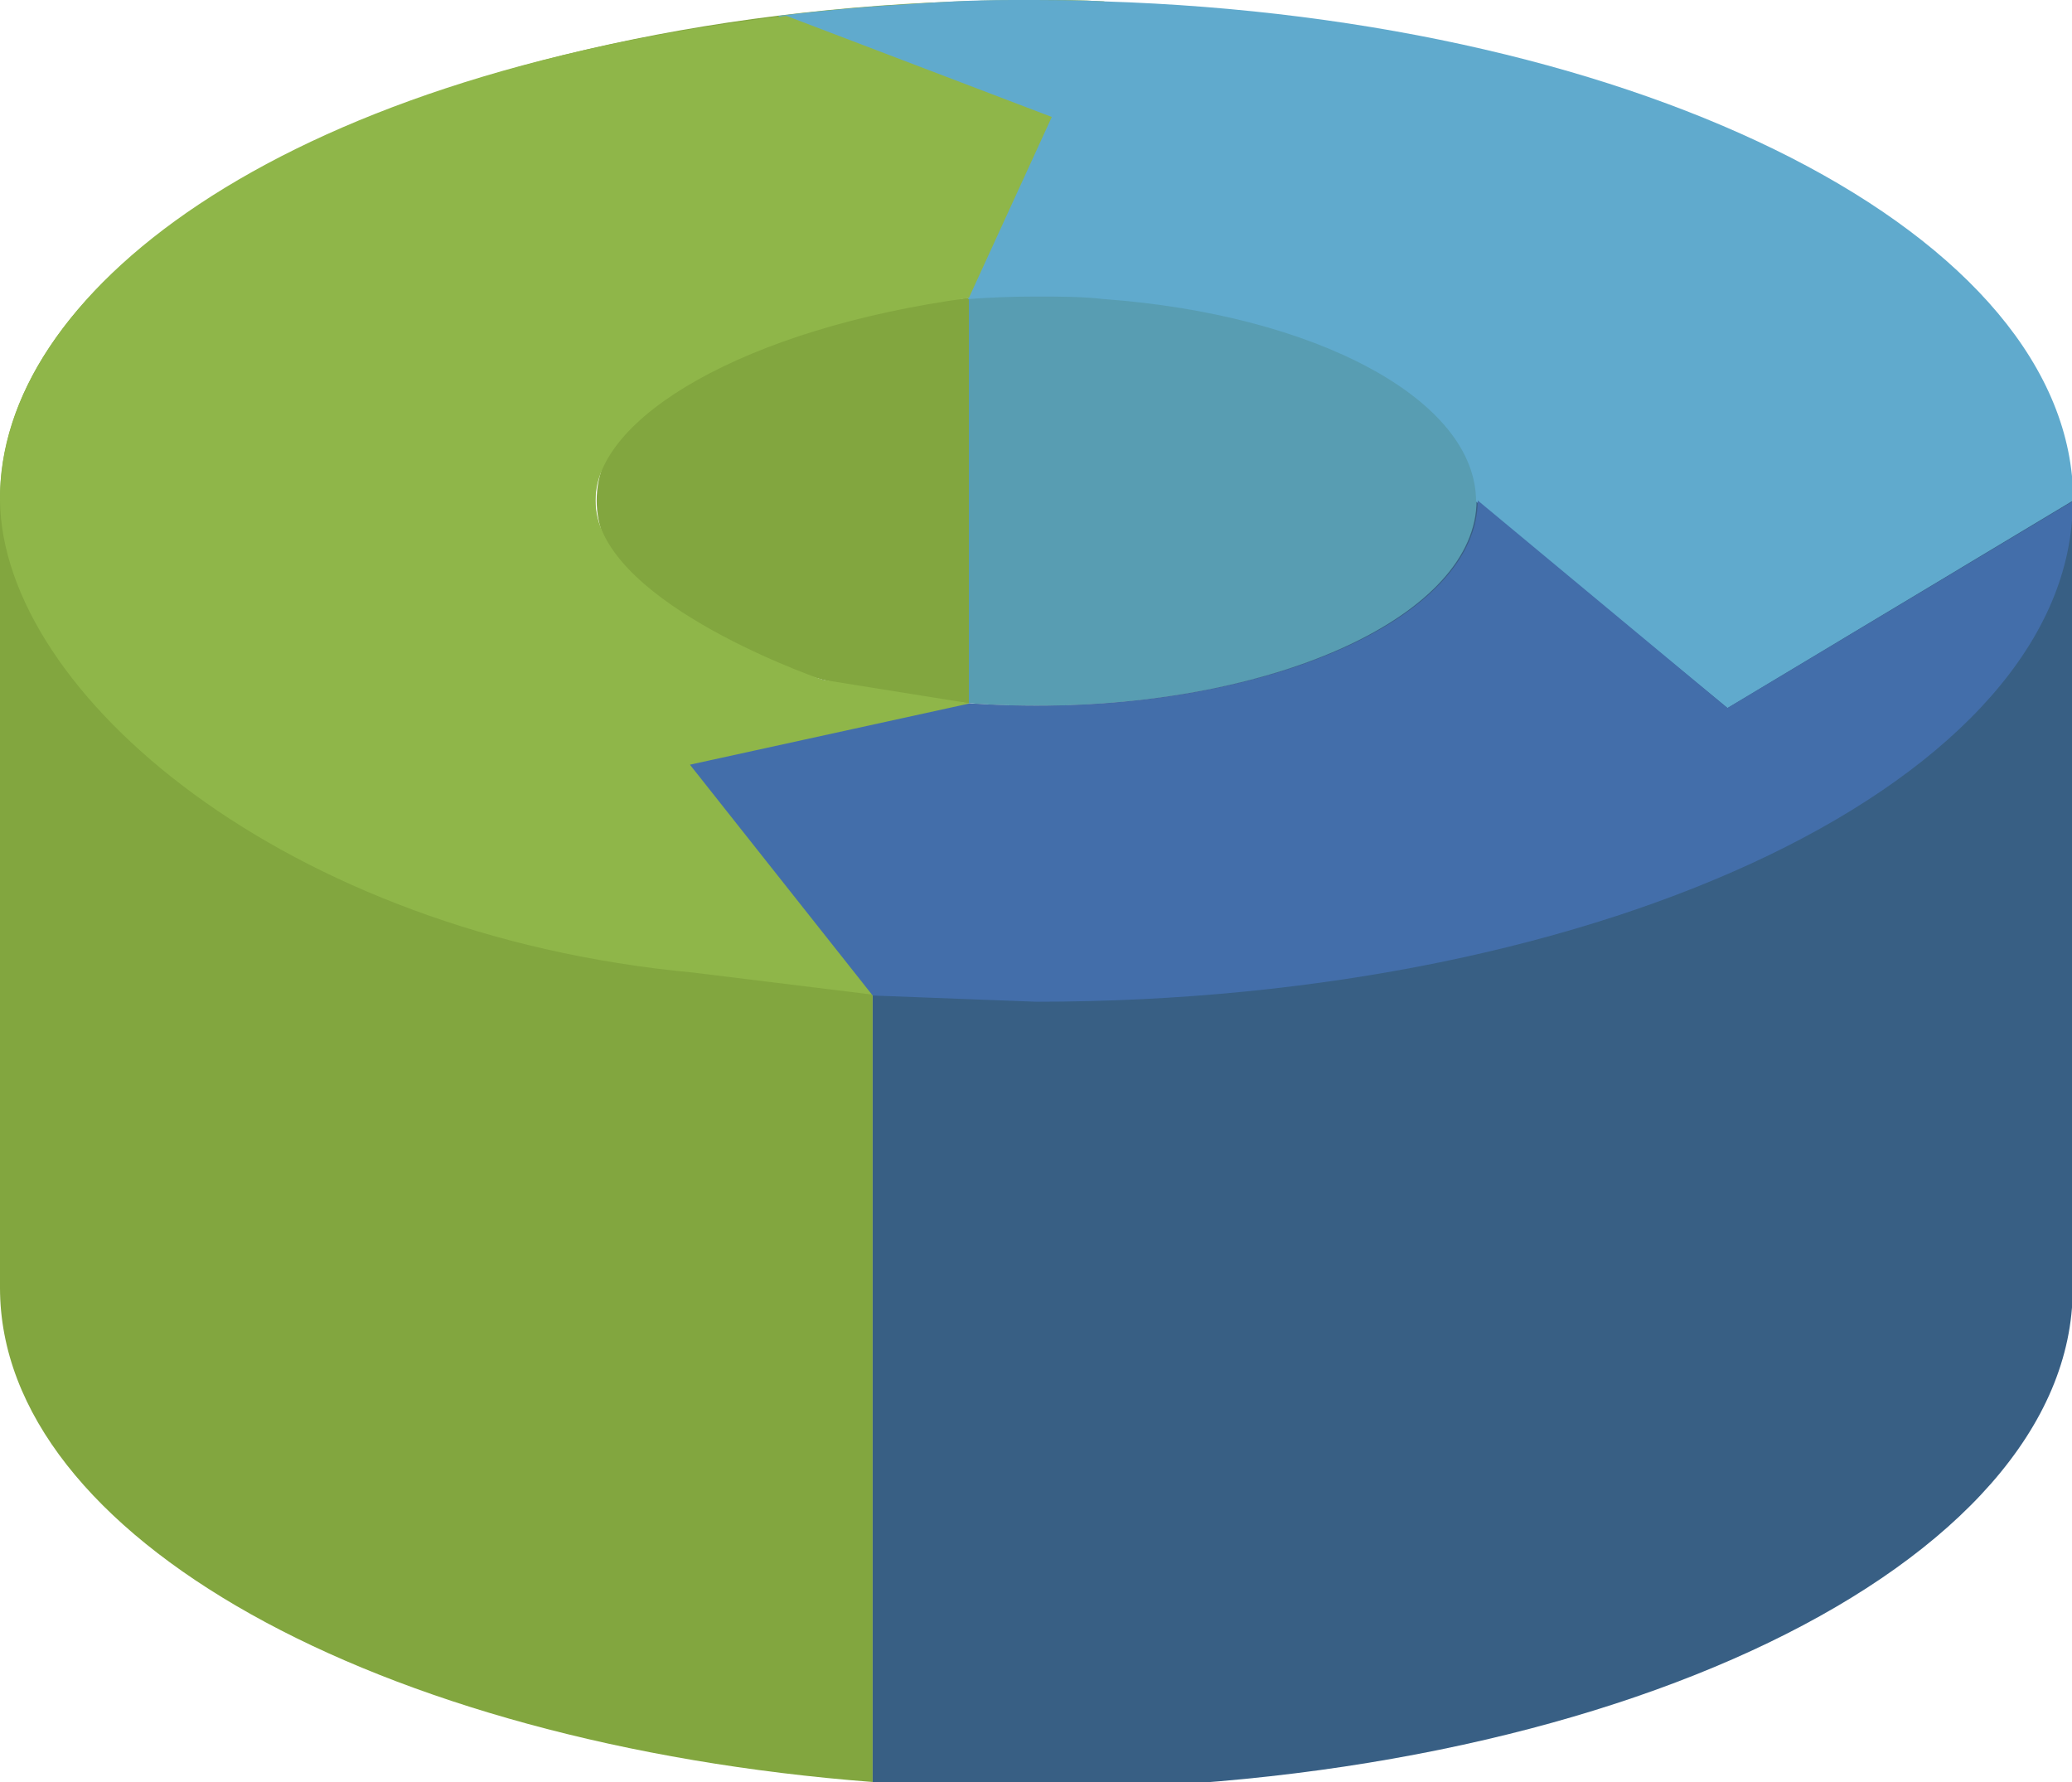 <svg xmlns="http://www.w3.org/2000/svg" width="100" height="86" viewBox="0 0 100 86" fill="none"><g clip-path="url(#clip0_8_237)"><path d="M46.76 14.379V33.938C47.842 34.02 48.935 34.061 50.064 34.061C61.803 34.061 71.32 29.619 71.32 24.152C71.32 18.684 61.803 14.256 50.029 14.256C48.935 14.256 47.842 14.297 46.76 14.379Z" fill="#589DB2"></path><path d="M42.117 33.35C34.287 31.888 28.738 28.32 28.738 24.152C28.738 18.684 38.255 14.256 50.006 14.256C51.169 14.256 52.228 14.256 53.298 14.379V0.068C52.205 0 51.111 0 50.029 0C22.385 0 0 10.825 0 24.152V62.149C0 74.191 18.255 84.168 42.117 86V33.35Z" fill="#82A63F"></path><path d="M71.262 24.152C71.262 29.619 61.745 34.061 50.006 34.061C43.316 34.061 37.347 32.612 33.45 30.371V38.011H42.117V86.109C44.631 86.273 47.26 86.342 50.006 86.342C77.615 86.342 100.035 75.53 100.035 62.19V24.152H71.262Z" fill="#385F84"></path><path d="M46.76 33.938V14.379C36.591 15.117 28.796 19.217 28.796 24.152C28.796 29.086 36.591 33.2 46.76 33.938Z" fill="#82A63F"></path><path d="M53.298 0.068C52.1 0 50.611 0 48.866 0C46.69 0 45.05 0.123 43.991 0.191C42.257 0.287 40.081 0.465 37.568 0.765L46.736 14.434C47.799 14.352 48.881 14.311 49.983 14.311C51.146 14.311 52.205 14.311 53.275 14.434C63.456 15.172 71.239 19.272 71.239 24.206L83.374 34.17L100.058 24.152C100.058 11.358 79.372 0.888 53.298 0.068Z" fill="#60AACD"></path><path d="M28.738 24.152C28.738 20.188 35.87 15.855 46.76 14.379L50.762 5.645L37.952 0.765C13.136 3.663 -0.116 14.283 7.29465e-05 24.152C0.116 33.46 13.775 45.105 33.45 46.936L42.118 48.002L46.772 33.938L39.686 32.803C38.778 32.489 28.738 28.867 28.738 24.152Z" fill="#8FB649"></path><path d="M71.32 24.152C71.32 29.619 61.803 34.061 50.064 34.061H50.029C48.563 34.061 47.504 33.993 46.783 33.952L33.298 36.904L42.117 48.044L50.006 48.344C77.615 48.344 100.035 37.533 100.035 24.193L83.374 34.17L71.32 24.152Z" fill="#436EAA"></path></g><defs><clipPath id="clip0_8_237"><rect width="100" height="86" fill="white"></rect></clipPath></defs></svg>